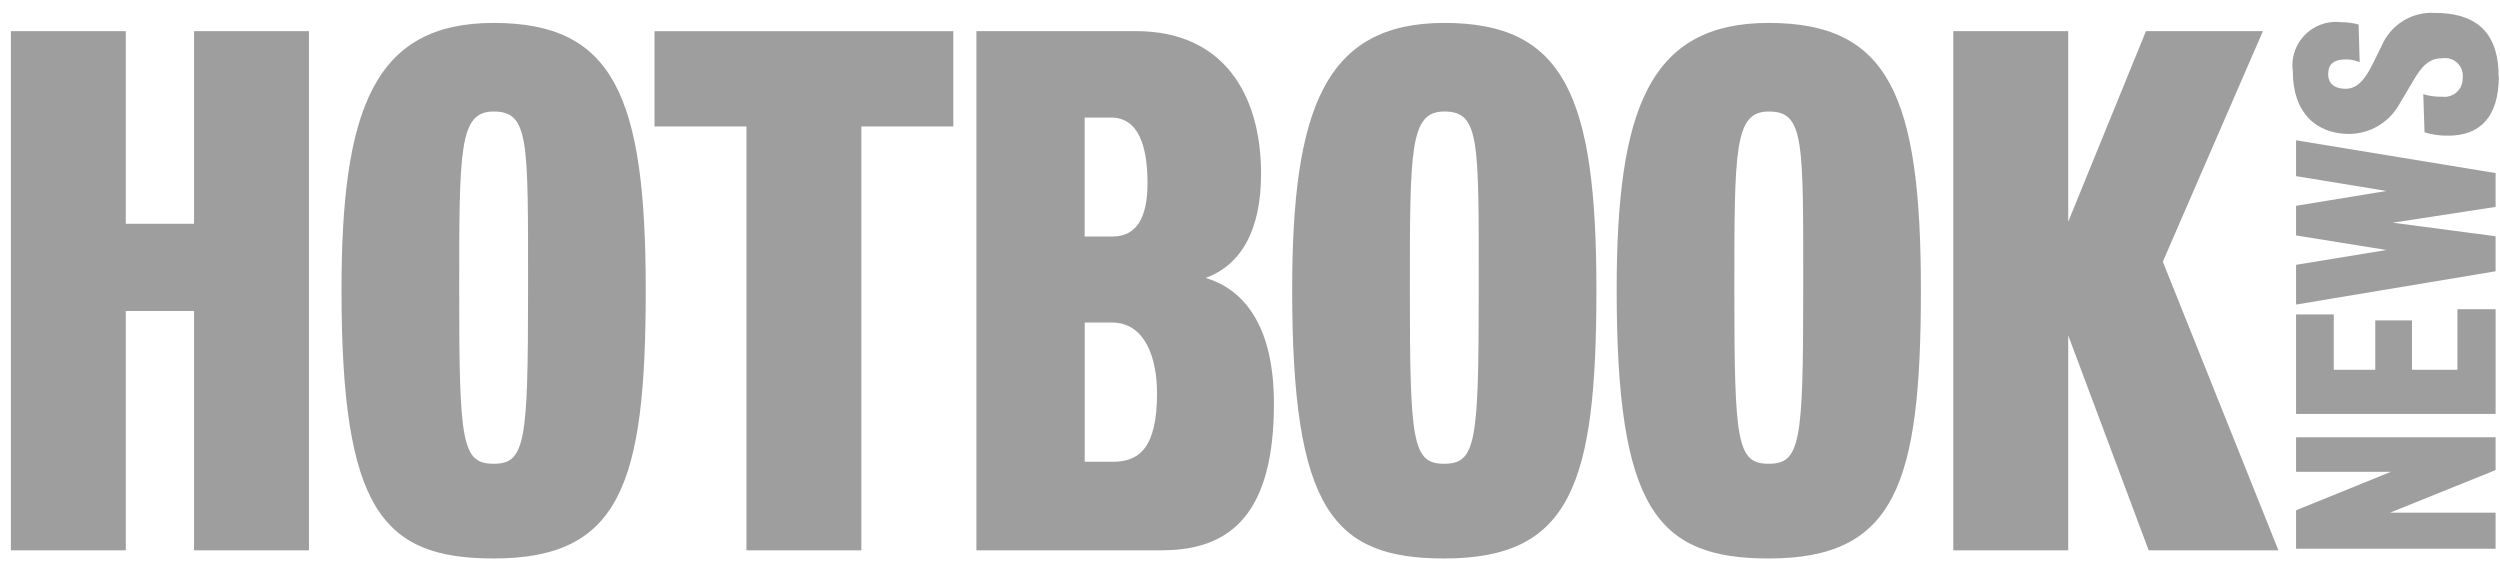 <svg width="108" height="25" viewBox="0 0 108 25" fill="none" xmlns="http://www.w3.org/2000/svg">
<path d="M8.383 23.774V13.434H5.434V23.774H0.47V1.346H5.434V9.667H8.383V1.346H13.347V23.774H8.383Z" fill="#9E9E9E"/>
<path d="M21.325 24.126C16.504 24.126 14.753 21.993 14.753 12.526C14.753 4.729 16.156 0.99 21.325 0.99C26.493 0.99 27.896 4.115 27.896 12.526C27.896 20.937 26.786 24.126 21.325 24.126ZM21.325 4.818C19.837 4.818 19.837 6.424 19.837 12.585C19.837 19.127 19.955 20.034 21.325 20.034C22.694 20.034 22.812 19.101 22.812 12.585C22.812 6.069 22.871 4.818 21.325 4.818Z" fill="#9E9E9E"/>
<path d="M37.211 5.463V23.774H32.247V5.463H28.274V1.347H41.184V5.463H37.212H37.211Z" fill="#9E9E9E"/>
<path d="M50.215 23.774H42.181V1.345H49.076C52.816 1.345 54.478 4.033 54.478 7.51C54.478 9.966 53.601 11.454 52.083 12.006C53.834 12.533 55.034 14.198 55.034 17.437C55.034 22.079 53.254 23.771 50.218 23.771M47.996 5.079H46.858V10.218H48.054C49.105 10.218 49.572 9.399 49.572 7.912C49.572 6.28 49.169 5.079 47.999 5.079M48.029 13.932H46.86V19.948H48.085C49.196 19.948 49.984 19.363 49.984 16.997C49.984 15.45 49.463 13.932 48.03 13.932" fill="#9E9E9E"/>
<path d="M62.393 24.126C57.573 24.126 55.822 21.993 55.822 12.526C55.822 4.729 57.225 0.99 62.393 0.99C67.562 0.99 68.965 4.115 68.965 12.526C68.965 20.937 67.854 24.126 62.393 24.126ZM62.393 4.818C60.906 4.818 60.906 6.424 60.906 12.585C60.906 19.127 61.024 20.034 62.393 20.034C63.762 20.034 63.881 19.101 63.881 12.585C63.881 6.069 63.94 4.818 62.393 4.818Z" fill="#9E9E9E"/>
<path d="M76.411 24.126C71.591 24.126 69.84 21.993 69.84 12.526C69.84 4.729 71.243 0.99 76.411 0.99C81.58 0.99 82.983 4.115 82.983 12.526C82.983 20.937 81.872 24.126 76.411 24.126ZM76.411 4.818C74.924 4.818 74.924 6.424 74.924 12.585C74.924 19.127 75.042 20.034 76.411 20.034C77.78 20.034 77.899 19.101 77.899 12.585C77.899 6.069 77.958 4.818 76.411 4.818Z" fill="#9E9E9E"/>
<path d="M92.823 23.774L89.347 14.489V23.774H84.383V1.346H89.347V9.579L92.705 1.346H97.758L93.434 11.304L98.428 23.773H92.823V23.774Z" fill="#9E9E9E"/>
<path d="M107.81 20.307L103.252 22.146H107.81V23.706H99.19V22.044L103.285 20.382H99.19V18.89H107.81V20.305V20.307Z" fill="#9E9E9E"/>
<path d="M107.81 7.477V8.938L103.367 9.62L107.81 10.206V11.719L99.19 13.157V11.44L103.095 10.8L99.19 10.171V8.89L103.095 8.25L99.19 7.61V6.061L107.81 7.477Z" fill="#9E9E9E"/>
<path d="M107.81 17.882H99.19V13.583H100.819V15.974H102.612V13.841H104.197V15.974H106.16V13.358H107.81V17.882Z" fill="#9E9E9E"/>
<path d="M107.95 3.28C107.95 5.119 107.085 5.861 105.762 5.861C105.416 5.866 105.071 5.817 104.74 5.718L104.685 4.068C104.95 4.149 105.227 4.186 105.503 4.179C105.936 4.232 106.331 3.925 106.384 3.49C106.389 3.448 106.39 3.403 106.389 3.36C106.437 2.94 106.134 2.561 105.714 2.513C105.647 2.505 105.579 2.506 105.511 2.516C104.917 2.516 104.611 2.876 104.242 3.506L103.637 4.528C103.194 5.302 102.371 5.782 101.479 5.787C100.076 5.787 99.051 4.88 99.051 3.103C98.899 2.075 99.609 1.118 100.637 0.966C100.8 0.942 100.965 0.939 101.128 0.958C101.386 0.958 101.643 0.991 101.892 1.06L101.938 2.689C101.754 2.607 101.555 2.566 101.353 2.566C100.781 2.566 100.577 2.803 100.577 3.205C100.577 3.565 100.801 3.835 101.34 3.835C101.926 3.835 102.26 3.249 102.531 2.703L102.891 1.974C103.281 1.061 104.203 0.495 105.193 0.558C106.795 0.558 107.939 1.241 107.939 3.285" fill="#9E9E9E"/>
</svg>
